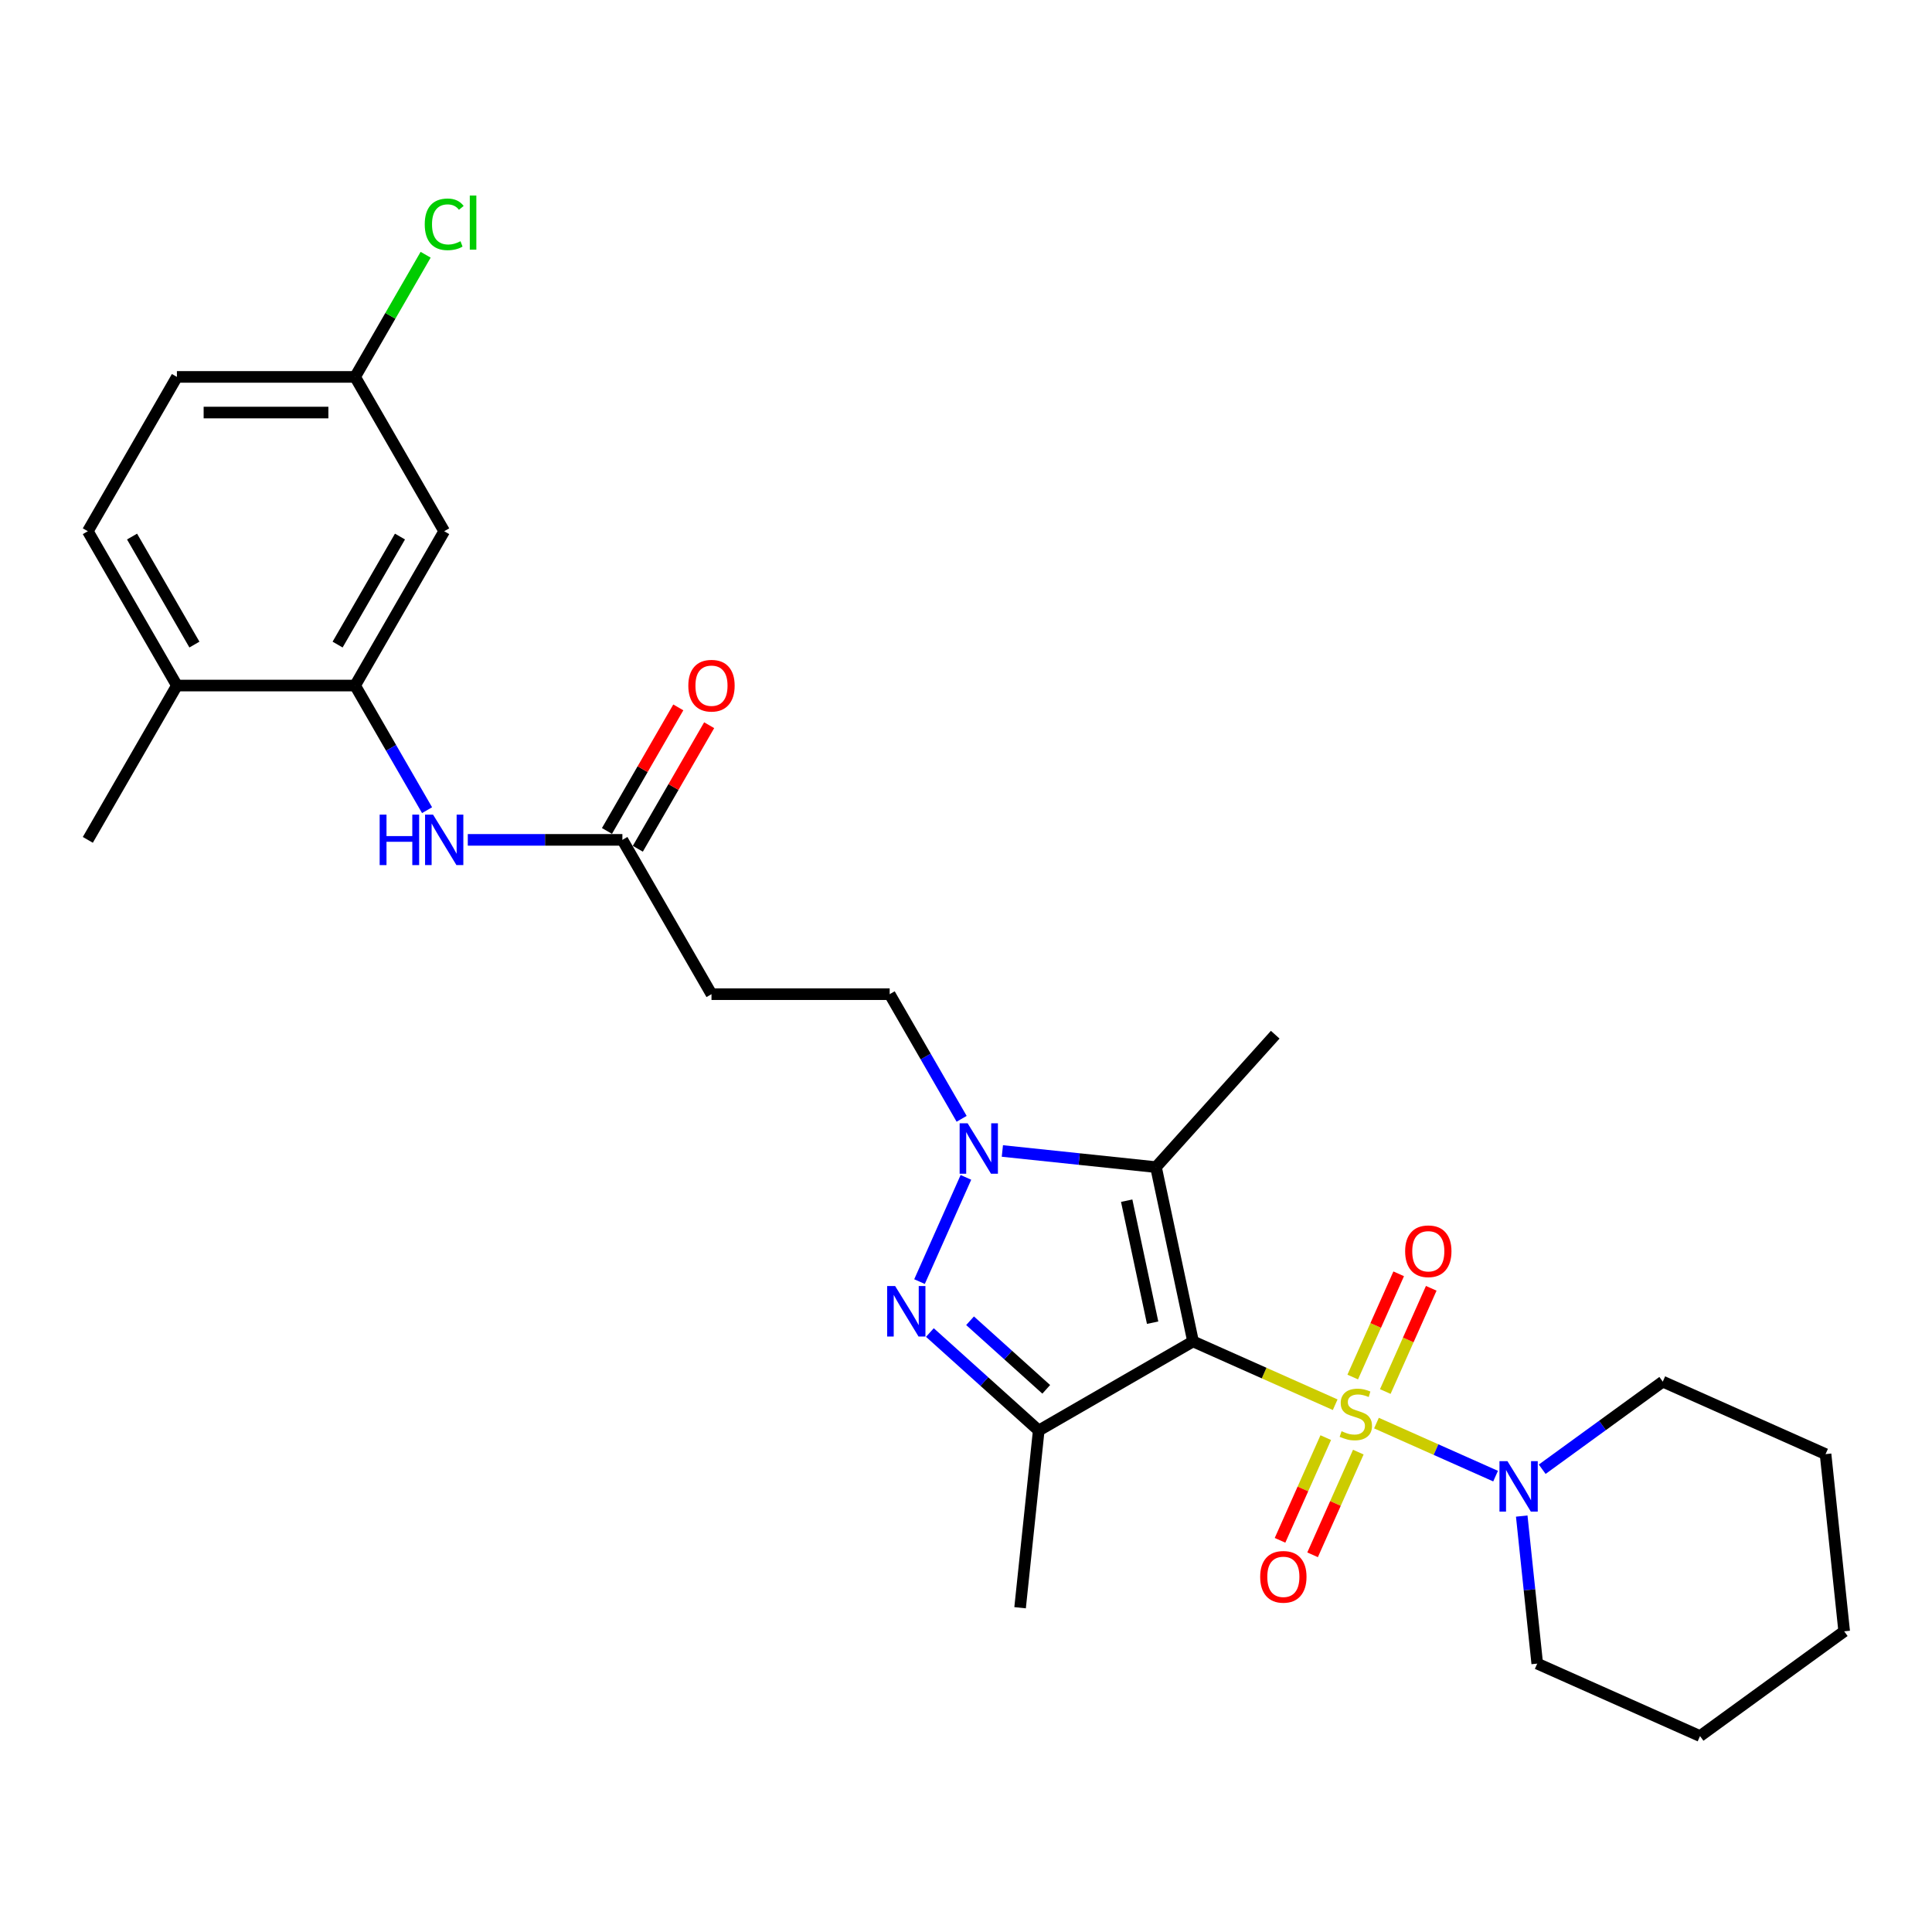 <?xml version='1.0' encoding='iso-8859-1'?>
<svg version='1.1' baseProfile='full'
              xmlns='http://www.w3.org/2000/svg'
                      xmlns:rdkit='http://www.rdkit.org/xml'
                      xmlns:xlink='http://www.w3.org/1999/xlink'
                  xml:space='preserve'
width='1000px' height='1000px' viewBox='0 0 1000 1000'>
<!-- END OF HEADER -->
<rect style='opacity:1.0;fill:#FFFFFF;stroke:none' width='1000' height='1000' x='0' y='0'> </rect>
<path class='bond-0' d='M 691.092,727.078 L 654.303,710.698' style='fill:none;fill-rule:evenodd;stroke:#CCCC00;stroke-width:6px;stroke-linecap:butt;stroke-linejoin:miter;stroke-opacity:1' />
<path class='bond-0' d='M 654.303,710.698 L 617.515,694.319' style='fill:none;fill-rule:evenodd;stroke:#000000;stroke-width:6px;stroke-linecap:butt;stroke-linejoin:miter;stroke-opacity:1' />
<path class='bond-5' d='M 712.453,736.588 L 743.282,750.314' style='fill:none;fill-rule:evenodd;stroke:#CCCC00;stroke-width:6px;stroke-linecap:butt;stroke-linejoin:miter;stroke-opacity:1' />
<path class='bond-5' d='M 743.282,750.314 L 774.111,764.04' style='fill:none;fill-rule:evenodd;stroke:#0000FF;stroke-width:6px;stroke-linecap:butt;stroke-linejoin:miter;stroke-opacity:1' />
<path class='bond-9' d='M 686.21,744.111 L 674.377,770.688' style='fill:none;fill-rule:evenodd;stroke:#CCCC00;stroke-width:6px;stroke-linecap:butt;stroke-linejoin:miter;stroke-opacity:1' />
<path class='bond-9' d='M 674.377,770.688 L 662.544,797.265' style='fill:none;fill-rule:evenodd;stroke:#FF0000;stroke-width:6px;stroke-linecap:butt;stroke-linejoin:miter;stroke-opacity:1' />
<path class='bond-9' d='M 703.061,751.614 L 691.228,778.191' style='fill:none;fill-rule:evenodd;stroke:#CCCC00;stroke-width:6px;stroke-linecap:butt;stroke-linejoin:miter;stroke-opacity:1' />
<path class='bond-9' d='M 691.228,778.191 L 679.396,804.767' style='fill:none;fill-rule:evenodd;stroke:#FF0000;stroke-width:6px;stroke-linecap:butt;stroke-linejoin:miter;stroke-opacity:1' />
<path class='bond-10' d='M 717.023,720.255 L 728.917,693.541' style='fill:none;fill-rule:evenodd;stroke:#CCCC00;stroke-width:6px;stroke-linecap:butt;stroke-linejoin:miter;stroke-opacity:1' />
<path class='bond-10' d='M 728.917,693.541 L 740.811,666.826' style='fill:none;fill-rule:evenodd;stroke:#FF0000;stroke-width:6px;stroke-linecap:butt;stroke-linejoin:miter;stroke-opacity:1' />
<path class='bond-10' d='M 700.171,712.753 L 712.065,686.038' style='fill:none;fill-rule:evenodd;stroke:#CCCC00;stroke-width:6px;stroke-linecap:butt;stroke-linejoin:miter;stroke-opacity:1' />
<path class='bond-10' d='M 712.065,686.038 L 723.96,659.323' style='fill:none;fill-rule:evenodd;stroke:#FF0000;stroke-width:6px;stroke-linecap:butt;stroke-linejoin:miter;stroke-opacity:1' />
<path class='bond-1' d='M 617.515,694.319 L 537.64,740.435' style='fill:none;fill-rule:evenodd;stroke:#000000;stroke-width:6px;stroke-linecap:butt;stroke-linejoin:miter;stroke-opacity:1' />
<path class='bond-2' d='M 617.515,694.319 L 598.339,604.103' style='fill:none;fill-rule:evenodd;stroke:#000000;stroke-width:6px;stroke-linecap:butt;stroke-linejoin:miter;stroke-opacity:1' />
<path class='bond-2' d='M 596.595,684.622 L 583.172,621.471' style='fill:none;fill-rule:evenodd;stroke:#000000;stroke-width:6px;stroke-linecap:butt;stroke-linejoin:miter;stroke-opacity:1' />
<path class='bond-3' d='M 537.64,740.435 L 509.475,715.075' style='fill:none;fill-rule:evenodd;stroke:#000000;stroke-width:6px;stroke-linecap:butt;stroke-linejoin:miter;stroke-opacity:1' />
<path class='bond-3' d='M 509.475,715.075 L 481.31,689.715' style='fill:none;fill-rule:evenodd;stroke:#0000FF;stroke-width:6px;stroke-linecap:butt;stroke-linejoin:miter;stroke-opacity:1' />
<path class='bond-3' d='M 541.533,719.119 L 521.818,701.367' style='fill:none;fill-rule:evenodd;stroke:#000000;stroke-width:6px;stroke-linecap:butt;stroke-linejoin:miter;stroke-opacity:1' />
<path class='bond-3' d='M 521.818,701.367 L 502.102,683.615' style='fill:none;fill-rule:evenodd;stroke:#0000FF;stroke-width:6px;stroke-linecap:butt;stroke-linejoin:miter;stroke-opacity:1' />
<path class='bond-18' d='M 537.64,740.435 L 527.999,832.161' style='fill:none;fill-rule:evenodd;stroke:#000000;stroke-width:6px;stroke-linecap:butt;stroke-linejoin:miter;stroke-opacity:1' />
<path class='bond-4' d='M 598.339,604.103 L 558.581,599.924' style='fill:none;fill-rule:evenodd;stroke:#000000;stroke-width:6px;stroke-linecap:butt;stroke-linejoin:miter;stroke-opacity:1' />
<path class='bond-4' d='M 558.581,599.924 L 518.824,595.746' style='fill:none;fill-rule:evenodd;stroke:#0000FF;stroke-width:6px;stroke-linecap:butt;stroke-linejoin:miter;stroke-opacity:1' />
<path class='bond-19' d='M 598.339,604.103 L 660.054,535.561' style='fill:none;fill-rule:evenodd;stroke:#000000;stroke-width:6px;stroke-linecap:butt;stroke-linejoin:miter;stroke-opacity:1' />
<path class='bond-28' d='M 475.94,663.354 L 499.958,609.407' style='fill:none;fill-rule:evenodd;stroke:#0000FF;stroke-width:6px;stroke-linecap:butt;stroke-linejoin:miter;stroke-opacity:1' />
<path class='bond-12' d='M 497.741,579.096 L 479.119,546.842' style='fill:none;fill-rule:evenodd;stroke:#0000FF;stroke-width:6px;stroke-linecap:butt;stroke-linejoin:miter;stroke-opacity:1' />
<path class='bond-12' d='M 479.119,546.842 L 460.497,514.587' style='fill:none;fill-rule:evenodd;stroke:#000000;stroke-width:6px;stroke-linecap:butt;stroke-linejoin:miter;stroke-opacity:1' />
<path class='bond-22' d='M 787.645,784.713 L 791.658,822.893' style='fill:none;fill-rule:evenodd;stroke:#0000FF;stroke-width:6px;stroke-linecap:butt;stroke-linejoin:miter;stroke-opacity:1' />
<path class='bond-22' d='M 791.658,822.893 L 795.671,861.073' style='fill:none;fill-rule:evenodd;stroke:#000000;stroke-width:6px;stroke-linecap:butt;stroke-linejoin:miter;stroke-opacity:1' />
<path class='bond-23' d='M 798.241,760.475 L 829.444,737.805' style='fill:none;fill-rule:evenodd;stroke:#0000FF;stroke-width:6px;stroke-linecap:butt;stroke-linejoin:miter;stroke-opacity:1' />
<path class='bond-23' d='M 829.444,737.805 L 860.647,715.135' style='fill:none;fill-rule:evenodd;stroke:#000000;stroke-width:6px;stroke-linecap:butt;stroke-linejoin:miter;stroke-opacity:1' />
<path class='bond-6' d='M 183.802,354.837 L 202.424,387.092' style='fill:none;fill-rule:evenodd;stroke:#000000;stroke-width:6px;stroke-linecap:butt;stroke-linejoin:miter;stroke-opacity:1' />
<path class='bond-6' d='M 202.424,387.092 L 221.046,419.347' style='fill:none;fill-rule:evenodd;stroke:#0000FF;stroke-width:6px;stroke-linecap:butt;stroke-linejoin:miter;stroke-opacity:1' />
<path class='bond-13' d='M 183.802,354.837 L 229.918,274.963' style='fill:none;fill-rule:evenodd;stroke:#000000;stroke-width:6px;stroke-linecap:butt;stroke-linejoin:miter;stroke-opacity:1' />
<path class='bond-13' d='M 174.744,333.633 L 207.025,277.721' style='fill:none;fill-rule:evenodd;stroke:#000000;stroke-width:6px;stroke-linecap:butt;stroke-linejoin:miter;stroke-opacity:1' />
<path class='bond-14' d='M 183.802,354.837 L 91.57,354.837' style='fill:none;fill-rule:evenodd;stroke:#000000;stroke-width:6px;stroke-linecap:butt;stroke-linejoin:miter;stroke-opacity:1' />
<path class='bond-7' d='M 242.129,434.712 L 282.139,434.712' style='fill:none;fill-rule:evenodd;stroke:#0000FF;stroke-width:6px;stroke-linecap:butt;stroke-linejoin:miter;stroke-opacity:1' />
<path class='bond-7' d='M 282.139,434.712 L 322.149,434.712' style='fill:none;fill-rule:evenodd;stroke:#000000;stroke-width:6px;stroke-linecap:butt;stroke-linejoin:miter;stroke-opacity:1' />
<path class='bond-8' d='M 322.149,434.712 L 368.265,514.587' style='fill:none;fill-rule:evenodd;stroke:#000000;stroke-width:6px;stroke-linecap:butt;stroke-linejoin:miter;stroke-opacity:1' />
<path class='bond-15' d='M 330.137,439.324 L 348.599,407.346' style='fill:none;fill-rule:evenodd;stroke:#000000;stroke-width:6px;stroke-linecap:butt;stroke-linejoin:miter;stroke-opacity:1' />
<path class='bond-15' d='M 348.599,407.346 L 367.062,375.368' style='fill:none;fill-rule:evenodd;stroke:#FF0000;stroke-width:6px;stroke-linecap:butt;stroke-linejoin:miter;stroke-opacity:1' />
<path class='bond-15' d='M 314.162,430.101 L 332.624,398.123' style='fill:none;fill-rule:evenodd;stroke:#000000;stroke-width:6px;stroke-linecap:butt;stroke-linejoin:miter;stroke-opacity:1' />
<path class='bond-15' d='M 332.624,398.123 L 351.087,366.145' style='fill:none;fill-rule:evenodd;stroke:#FF0000;stroke-width:6px;stroke-linecap:butt;stroke-linejoin:miter;stroke-opacity:1' />
<path class='bond-11' d='M 368.265,514.587 L 460.497,514.587' style='fill:none;fill-rule:evenodd;stroke:#000000;stroke-width:6px;stroke-linecap:butt;stroke-linejoin:miter;stroke-opacity:1' />
<path class='bond-17' d='M 229.918,274.963 L 183.802,195.088' style='fill:none;fill-rule:evenodd;stroke:#000000;stroke-width:6px;stroke-linecap:butt;stroke-linejoin:miter;stroke-opacity:1' />
<path class='bond-16' d='M 91.57,354.837 L 45.455,274.963' style='fill:none;fill-rule:evenodd;stroke:#000000;stroke-width:6px;stroke-linecap:butt;stroke-linejoin:miter;stroke-opacity:1' />
<path class='bond-16' d='M 100.628,333.633 L 68.347,277.721' style='fill:none;fill-rule:evenodd;stroke:#000000;stroke-width:6px;stroke-linecap:butt;stroke-linejoin:miter;stroke-opacity:1' />
<path class='bond-24' d='M 91.57,354.837 L 45.455,434.712' style='fill:none;fill-rule:evenodd;stroke:#000000;stroke-width:6px;stroke-linecap:butt;stroke-linejoin:miter;stroke-opacity:1' />
<path class='bond-20' d='M 45.455,274.963 L 91.57,195.088' style='fill:none;fill-rule:evenodd;stroke:#000000;stroke-width:6px;stroke-linecap:butt;stroke-linejoin:miter;stroke-opacity:1' />
<path class='bond-21' d='M 183.802,195.088 L 202.057,163.47' style='fill:none;fill-rule:evenodd;stroke:#000000;stroke-width:6px;stroke-linecap:butt;stroke-linejoin:miter;stroke-opacity:1' />
<path class='bond-21' d='M 202.057,163.47 L 220.311,131.851' style='fill:none;fill-rule:evenodd;stroke:#00CC00;stroke-width:6px;stroke-linecap:butt;stroke-linejoin:miter;stroke-opacity:1' />
<path class='bond-30' d='M 183.802,195.088 L 91.57,195.088' style='fill:none;fill-rule:evenodd;stroke:#000000;stroke-width:6px;stroke-linecap:butt;stroke-linejoin:miter;stroke-opacity:1' />
<path class='bond-30' d='M 169.967,213.534 L 105.405,213.534' style='fill:none;fill-rule:evenodd;stroke:#000000;stroke-width:6px;stroke-linecap:butt;stroke-linejoin:miter;stroke-opacity:1' />
<path class='bond-26' d='M 795.671,861.073 L 879.929,898.587' style='fill:none;fill-rule:evenodd;stroke:#000000;stroke-width:6px;stroke-linecap:butt;stroke-linejoin:miter;stroke-opacity:1' />
<path class='bond-25' d='M 860.647,715.135 L 944.905,752.648' style='fill:none;fill-rule:evenodd;stroke:#000000;stroke-width:6px;stroke-linecap:butt;stroke-linejoin:miter;stroke-opacity:1' />
<path class='bond-27' d='M 944.905,752.648 L 954.545,844.375' style='fill:none;fill-rule:evenodd;stroke:#000000;stroke-width:6px;stroke-linecap:butt;stroke-linejoin:miter;stroke-opacity:1' />
<path class='bond-29' d='M 879.929,898.587 L 954.545,844.375' style='fill:none;fill-rule:evenodd;stroke:#000000;stroke-width:6px;stroke-linecap:butt;stroke-linejoin:miter;stroke-opacity:1' />
<path  class='atom-0' d='M 694.394 740.798
Q 694.689 740.909, 695.906 741.425
Q 697.124 741.941, 698.452 742.274
Q 699.817 742.569, 701.145 742.569
Q 703.617 742.569, 705.056 741.388
Q 706.495 740.171, 706.495 738.068
Q 706.495 736.629, 705.757 735.744
Q 705.056 734.858, 703.949 734.379
Q 702.842 733.899, 700.998 733.346
Q 698.673 732.645, 697.271 731.98
Q 695.906 731.316, 694.91 729.914
Q 693.951 728.513, 693.951 726.151
Q 693.951 722.868, 696.165 720.839
Q 698.415 718.81, 702.842 718.81
Q 705.867 718.81, 709.298 720.249
L 708.45 723.089
Q 705.314 721.798, 702.953 721.798
Q 700.407 721.798, 699.005 722.868
Q 697.603 723.901, 697.64 725.709
Q 697.64 727.111, 698.341 727.959
Q 699.079 728.808, 700.112 729.287
Q 701.182 729.767, 702.953 730.32
Q 705.314 731.058, 706.716 731.796
Q 708.118 732.534, 709.114 734.046
Q 710.147 735.522, 710.147 738.068
Q 710.147 741.683, 707.712 743.639
Q 705.314 745.557, 701.293 745.557
Q 698.968 745.557, 697.198 745.04
Q 695.464 744.561, 693.398 743.712
L 694.394 740.798
' fill='#CCCC00'/>
<path  class='atom-4' d='M 463.325 665.66
L 471.884 679.495
Q 472.732 680.86, 474.097 683.331
Q 475.462 685.803, 475.536 685.951
L 475.536 665.66
L 479.004 665.66
L 479.004 691.78
L 475.425 691.78
L 466.239 676.654
Q 465.169 674.883, 464.026 672.854
Q 462.919 670.825, 462.587 670.198
L 462.587 691.78
L 459.193 691.78
L 459.193 665.66
L 463.325 665.66
' fill='#0000FF'/>
<path  class='atom-5' d='M 500.839 581.402
L 509.398 595.237
Q 510.246 596.602, 511.611 599.074
Q 512.976 601.545, 513.05 601.693
L 513.05 581.402
L 516.518 581.402
L 516.518 607.522
L 512.939 607.522
L 503.753 592.396
Q 502.683 590.625, 501.54 588.596
Q 500.433 586.567, 500.101 585.94
L 500.101 607.522
L 496.707 607.522
L 496.707 581.402
L 500.839 581.402
' fill='#0000FF'/>
<path  class='atom-6' d='M 780.256 756.287
L 788.815 770.122
Q 789.664 771.487, 791.029 773.958
Q 792.394 776.43, 792.468 776.578
L 792.468 756.287
L 795.936 756.287
L 795.936 782.407
L 792.357 782.407
L 783.171 767.281
Q 782.101 765.51, 780.957 763.481
Q 779.851 761.452, 779.518 760.825
L 779.518 782.407
L 776.124 782.407
L 776.124 756.287
L 780.256 756.287
' fill='#0000FF'/>
<path  class='atom-8' d='M 196.511 421.652
L 200.053 421.652
L 200.053 432.757
L 213.408 432.757
L 213.408 421.652
L 216.95 421.652
L 216.95 447.772
L 213.408 447.772
L 213.408 435.708
L 200.053 435.708
L 200.053 447.772
L 196.511 447.772
L 196.511 421.652
' fill='#0000FF'/>
<path  class='atom-8' d='M 224.144 421.652
L 232.703 435.487
Q 233.552 436.852, 234.917 439.324
Q 236.282 441.796, 236.355 441.943
L 236.355 421.652
L 239.823 421.652
L 239.823 447.772
L 236.245 447.772
L 227.058 432.646
Q 225.989 430.876, 224.845 428.846
Q 223.738 426.817, 223.406 426.19
L 223.406 447.772
L 220.012 447.772
L 220.012 421.652
L 224.144 421.652
' fill='#0000FF'/>
<path  class='atom-10' d='M 652.268 816.164
Q 652.268 809.893, 655.367 806.388
Q 658.466 802.883, 664.258 802.883
Q 670.051 802.883, 673.149 806.388
Q 676.248 809.893, 676.248 816.164
Q 676.248 822.51, 673.113 826.125
Q 669.977 829.704, 664.258 829.704
Q 658.503 829.704, 655.367 826.125
Q 652.268 822.547, 652.268 816.164
M 664.258 826.753
Q 668.243 826.753, 670.383 824.096
Q 672.559 821.403, 672.559 816.164
Q 672.559 811.036, 670.383 808.454
Q 668.243 805.834, 664.258 805.834
Q 660.274 805.834, 658.097 808.417
Q 655.958 810.999, 655.958 816.164
Q 655.958 821.44, 658.097 824.096
Q 660.274 826.753, 664.258 826.753
' fill='#FF0000'/>
<path  class='atom-11' d='M 727.296 647.649
Q 727.296 641.377, 730.395 637.872
Q 733.494 634.368, 739.286 634.368
Q 745.078 634.368, 748.177 637.872
Q 751.276 641.377, 751.276 647.649
Q 751.276 653.995, 748.14 657.61
Q 745.005 661.189, 739.286 661.189
Q 733.531 661.189, 730.395 657.61
Q 727.296 654.031, 727.296 647.649
M 739.286 658.237
Q 743.271 658.237, 745.41 655.581
Q 747.587 652.888, 747.587 647.649
Q 747.587 642.521, 745.41 639.938
Q 743.271 637.319, 739.286 637.319
Q 735.302 637.319, 733.125 639.902
Q 730.985 642.484, 730.985 647.649
Q 730.985 652.925, 733.125 655.581
Q 735.302 658.237, 739.286 658.237
' fill='#FF0000'/>
<path  class='atom-16' d='M 356.275 354.911
Q 356.275 348.64, 359.374 345.135
Q 362.473 341.63, 368.265 341.63
Q 374.057 341.63, 377.156 345.135
Q 380.255 348.64, 380.255 354.911
Q 380.255 361.257, 377.119 364.872
Q 373.983 368.451, 368.265 368.451
Q 362.51 368.451, 359.374 364.872
Q 356.275 361.294, 356.275 354.911
M 368.265 365.499
Q 372.249 365.499, 374.389 362.843
Q 376.566 360.15, 376.566 354.911
Q 376.566 349.783, 374.389 347.201
Q 372.249 344.581, 368.265 344.581
Q 364.281 344.581, 362.104 347.164
Q 359.964 349.746, 359.964 354.911
Q 359.964 360.187, 362.104 362.843
Q 364.281 365.499, 368.265 365.499
' fill='#FF0000'/>
<path  class='atom-22' d='M 219.846 116.117
Q 219.846 109.624, 222.871 106.23
Q 225.933 102.799, 231.725 102.799
Q 237.112 102.799, 239.989 106.598
L 237.554 108.591
Q 235.452 105.824, 231.725 105.824
Q 227.778 105.824, 225.675 108.48
Q 223.609 111.099, 223.609 116.117
Q 223.609 121.282, 225.749 123.938
Q 227.925 126.594, 232.131 126.594
Q 235.009 126.594, 238.366 124.86
L 239.399 127.627
Q 238.034 128.513, 235.968 129.029
Q 233.902 129.546, 231.615 129.546
Q 225.933 129.546, 222.871 126.078
Q 219.846 122.61, 219.846 116.117
' fill='#00CC00'/>
<path  class='atom-22' d='M 243.162 101.212
L 246.556 101.212
L 246.556 129.214
L 243.162 129.214
L 243.162 101.212
' fill='#00CC00'/>
</svg>
